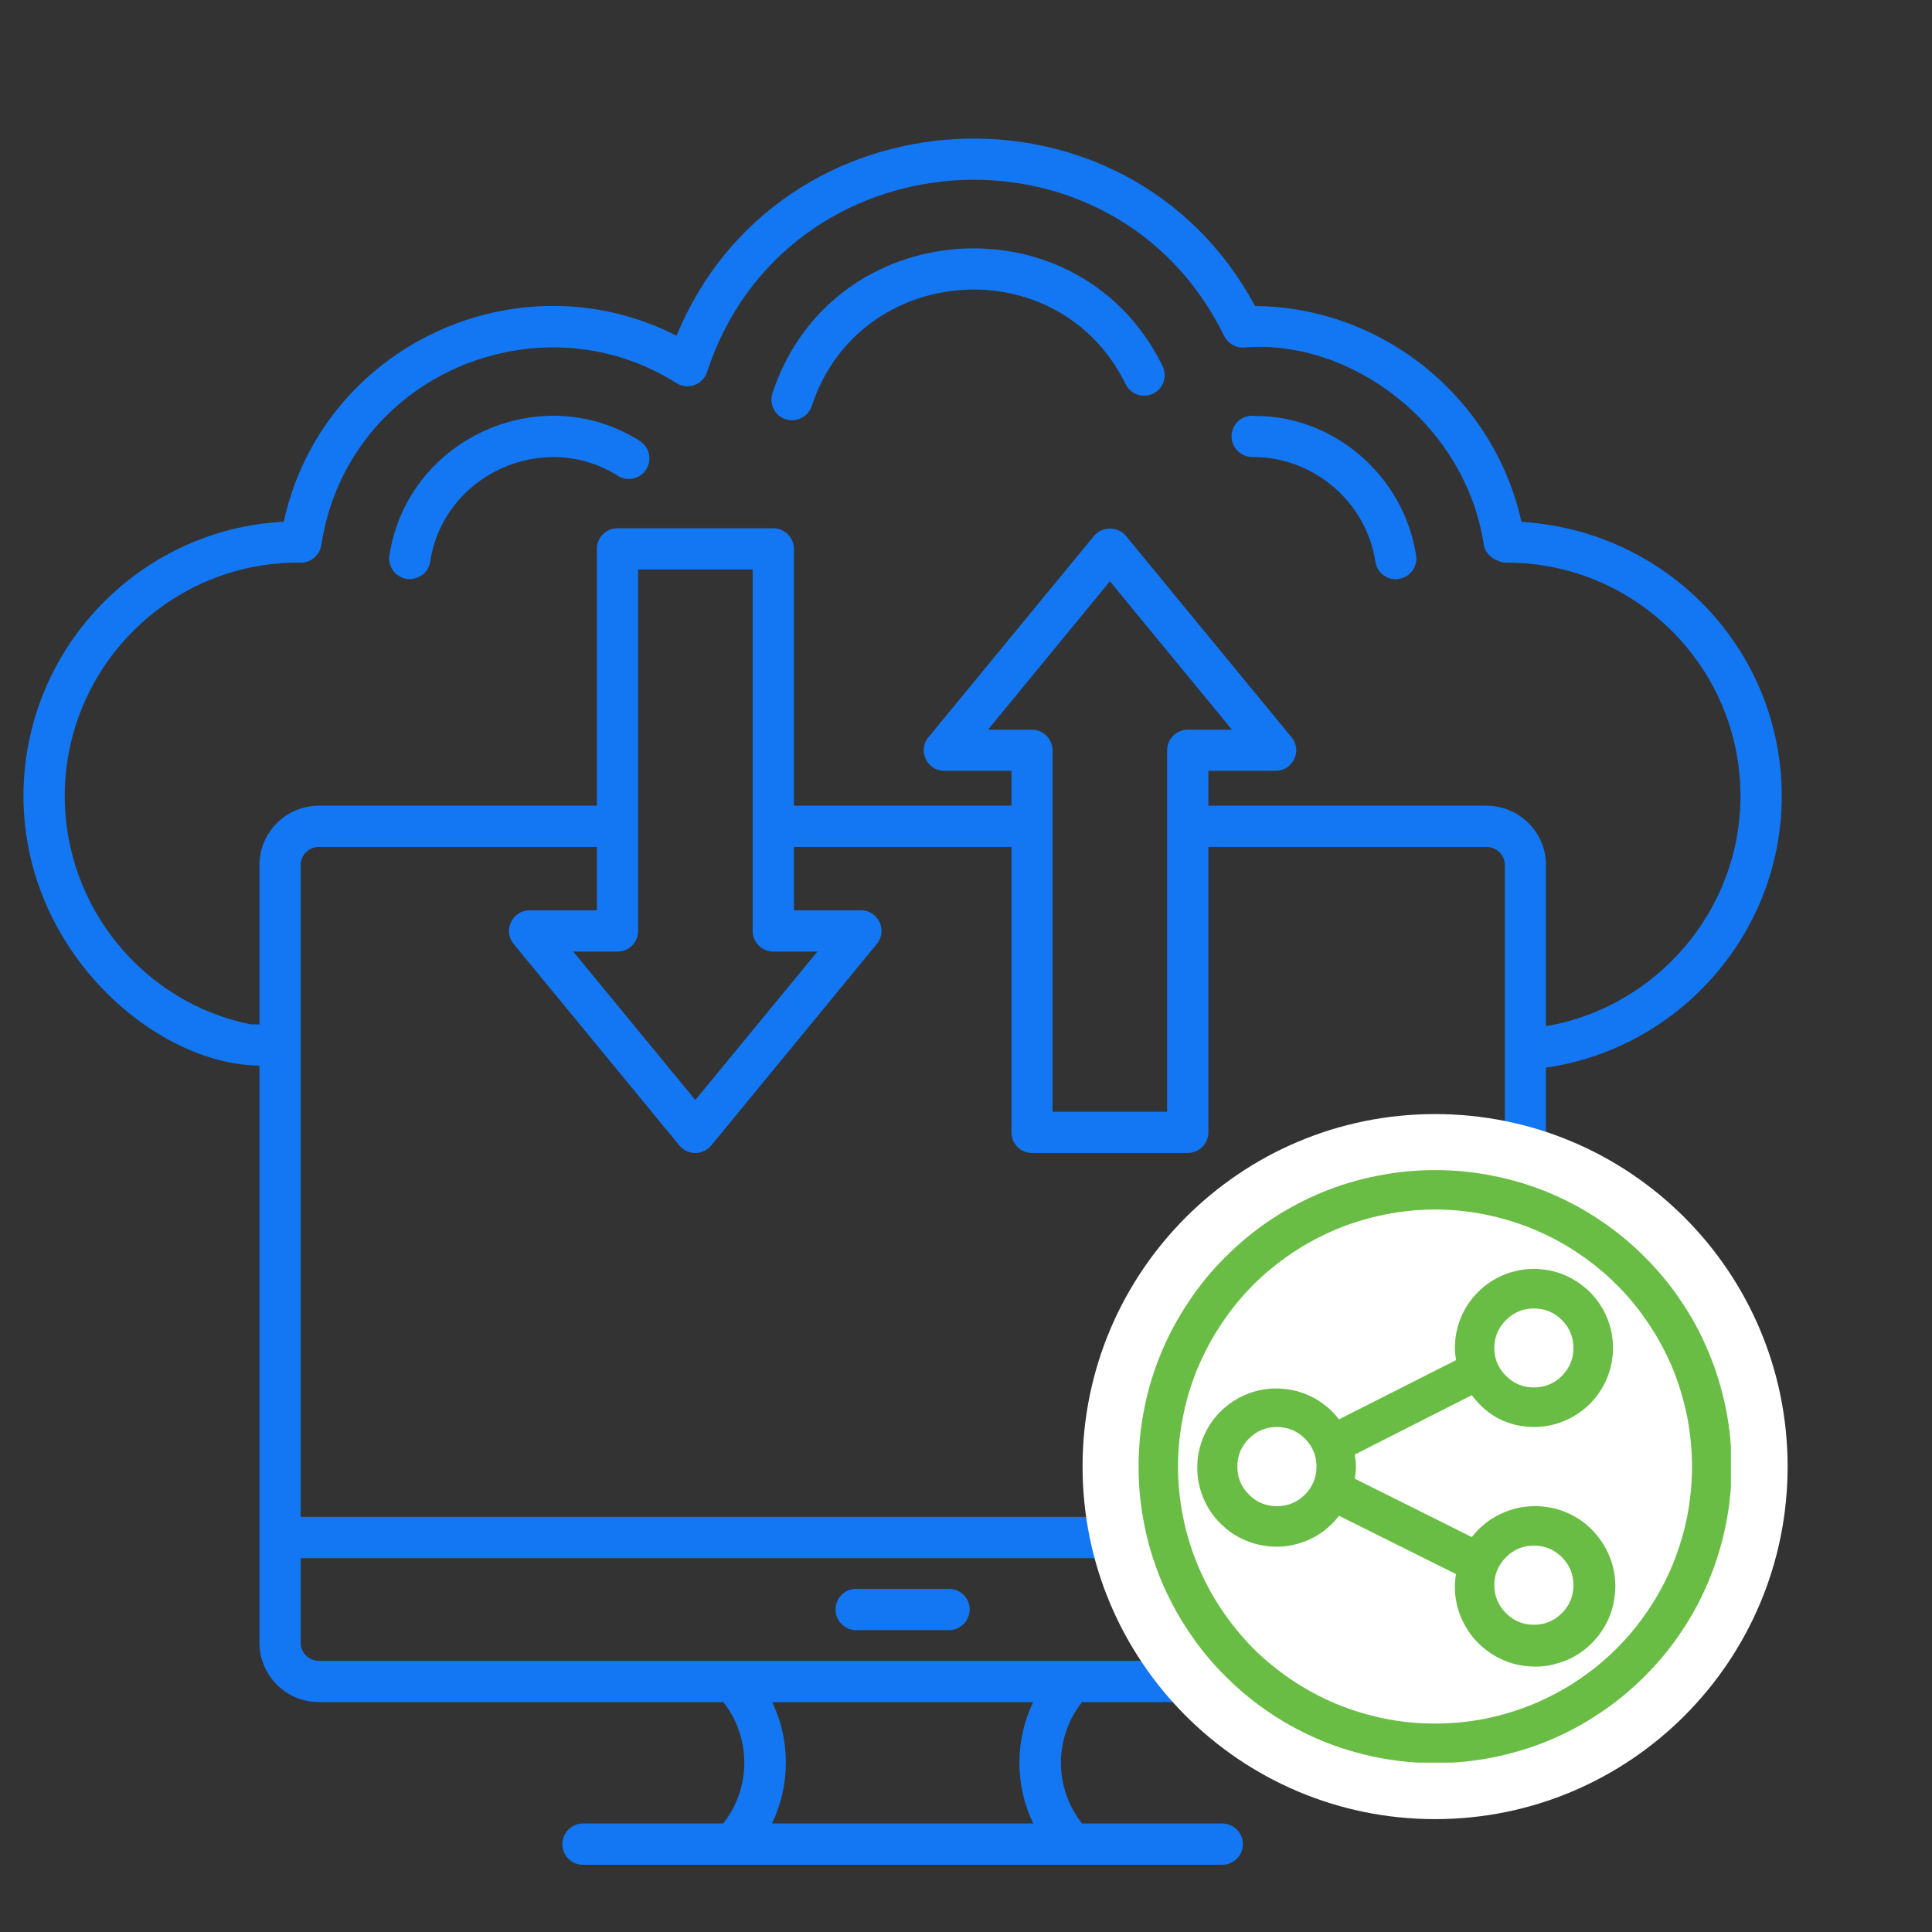 <svg xmlns="http://www.w3.org/2000/svg" xmlns:xlink="http://www.w3.org/1999/xlink" width="60" zoomAndPan="magnify" viewBox="0 0 45 45" height="60" preserveAspectRatio="xMidYMid meet" version="1.0"><rect x="0" y="0" width="45" height="45" fill="#333333" stroke="none"/><defs><clipPath id="6c6193111e"><path d="M 0.414 3 L 41.664 3 L 41.664 43.574 L 0.414 43.574 Z M 0.414 3 " clip-rule="nonzero"/></clipPath><clipPath id="7e1e939242"><path d="M 0.215 0.949 L 16.637 0.949 L 16.637 17.371 L 0.215 17.371 Z M 0.215 0.949 " clip-rule="nonzero"/></clipPath><clipPath id="ef2e25c99e"><path d="M 8.426 0.949 C 3.891 0.949 0.215 4.625 0.215 9.16 C 0.215 13.695 3.891 17.371 8.426 17.371 C 12.961 17.371 16.637 13.695 16.637 9.16 C 16.637 4.625 12.961 0.949 8.426 0.949 Z M 8.426 0.949 " clip-rule="nonzero"/></clipPath><clipPath id="77b4225a56"><path d="M 0.215 0.949 L 16.637 0.949 L 16.637 17.371 L 0.215 17.371 Z M 0.215 0.949 " clip-rule="nonzero"/></clipPath><clipPath id="8d2ee55735"><path d="M 8.426 0.949 C 3.891 0.949 0.215 4.625 0.215 9.16 C 0.215 13.695 3.891 17.371 8.426 17.371 C 12.961 17.371 16.637 13.695 16.637 9.16 C 16.637 4.625 12.961 0.949 8.426 0.949 Z M 8.426 0.949 " clip-rule="nonzero"/></clipPath><clipPath id="6678e0f427"><rect x="0" width="17" y="0" height="18"/></clipPath><clipPath id="d912a9dedd"><path d="M 1.52 2.254 L 15.316 2.254 L 15.316 16.055 L 1.52 16.055 Z M 1.52 2.254 " clip-rule="nonzero"/></clipPath><clipPath id="a2f47b1e60"><rect x="0" width="17" y="0" height="18"/></clipPath></defs><g clip-path="url(#6c6193111e)"><path fill="#1377f3" d="M 41.5 18.543 C 41.5 15.145 38.84 12.359 35.438 12.156 C 34.805 9.277 32.211 7.148 29.234 7.129 C 26.258 1.598 18.129 2.055 15.758 7.82 C 12.078 5.938 7.504 8.047 6.609 12.152 C 3.238 12.324 0.547 15.125 0.547 18.543 C 0.547 22.148 3.609 24.797 6.043 24.82 C 6.043 26.195 6.043 19.84 6.043 38.262 C 6.043 39.016 6.656 39.645 7.426 39.645 L 16.848 39.645 C 17.5 40.473 17.5 41.645 16.844 42.473 L 13.578 42.473 C 13.312 42.473 13.098 42.688 13.098 42.953 C 13.098 43.219 13.312 43.434 13.578 43.434 C 18.52 43.434 25.367 43.434 28.469 43.434 C 28.734 43.434 28.949 43.219 28.949 42.953 C 28.949 42.688 28.734 42.473 28.469 42.473 L 25.203 42.473 C 24.547 41.645 24.547 40.473 25.203 39.645 L 34.621 39.645 C 35.387 39.645 36.008 39.027 36.008 38.266 L 36.008 24.867 C 39.121 24.418 41.5 21.727 41.5 18.543 Z M 7.426 19.727 L 13.902 19.727 L 13.902 21.203 L 12.336 21.203 C 11.93 21.203 11.707 21.676 11.965 21.988 L 15.824 26.68 C 16.016 26.914 16.371 26.914 16.566 26.68 L 20.422 21.988 C 20.68 21.676 20.457 21.203 20.055 21.203 L 18.492 21.203 L 18.492 19.727 L 23.559 19.727 L 23.559 26.375 C 23.559 26.641 23.773 26.855 24.039 26.855 L 27.664 26.855 C 27.93 26.855 28.145 26.641 28.145 26.375 L 28.145 19.727 L 34.621 19.727 C 34.855 19.727 35.051 19.914 35.051 20.148 C 35.051 23.672 35.051 31.793 35.051 35.332 L 7.004 35.332 C 7.004 31.496 7.004 23.984 7.004 20.148 C 7.004 19.918 7.191 19.727 7.426 19.727 Z M 17.531 21.684 C 17.531 21.949 17.746 22.164 18.012 22.164 L 19.039 22.164 L 16.195 25.621 L 13.352 22.164 L 14.383 22.164 C 14.648 22.164 14.863 21.949 14.863 21.684 L 14.863 13.266 L 17.531 13.266 C 17.531 14.738 17.531 19.34 17.531 21.684 Z M 27.184 17.477 C 27.184 20.598 27.184 23.117 27.184 25.895 L 24.516 25.895 L 24.516 17.477 C 24.516 17.211 24.301 16.996 24.039 16.996 L 23.012 16.996 L 25.852 13.539 L 28.695 16.996 L 27.664 16.996 C 27.402 16.996 27.184 17.211 27.184 17.477 Z M 35.047 38.262 C 35.047 38.492 34.855 38.684 34.625 38.684 C 24.609 38.684 16.598 38.684 7.426 38.684 C 7.195 38.684 7.004 38.496 7.004 38.266 L 7.004 36.293 L 35.047 36.293 Z M 24.066 42.473 L 17.98 42.473 C 18.41 41.582 18.414 40.535 17.984 39.645 L 24.066 39.645 C 23.637 40.535 23.637 41.582 24.066 42.473 Z M 36.008 23.902 L 36.008 20.148 C 36.008 19.387 35.387 18.766 34.621 18.766 L 28.145 18.766 L 28.145 17.953 L 29.711 17.953 C 30.117 17.953 30.34 17.484 30.082 17.172 L 26.223 12.48 C 26.043 12.258 25.664 12.258 25.484 12.48 L 21.625 17.172 C 21.367 17.484 21.59 17.953 21.996 17.953 L 23.559 17.953 L 23.559 18.766 L 18.492 18.766 L 18.492 12.785 C 18.492 12.52 18.277 12.305 18.012 12.305 L 14.383 12.305 C 14.117 12.305 13.902 12.52 13.902 12.785 L 13.902 18.766 L 7.426 18.766 C 6.664 18.766 6.043 19.387 6.043 20.148 L 6.043 23.859 L 5.836 23.859 C 3.324 23.348 1.508 21.117 1.508 18.543 C 1.508 15.543 3.945 13.105 6.938 13.105 L 7.008 13.105 C 7.246 13.105 7.449 12.93 7.484 12.695 C 8.094 8.723 12.566 6.902 15.754 8.922 C 16.016 9.09 16.371 8.965 16.469 8.664 C 18.277 3.133 25.949 2.582 28.512 7.824 C 28.602 8.004 28.789 8.113 28.984 8.094 C 31.402 7.891 34.117 9.809 34.562 12.695 C 34.598 12.93 34.863 13.105 35.098 13.105 C 38.098 13.105 40.539 15.543 40.539 18.543 C 40.539 21.203 38.586 23.461 36.008 23.902 Z M 36.008 23.902 " fill-opacity="1" fill-rule="nonzero"/></g><path fill="#1377f3" d="M 29.25 9.688 C 29.246 9.688 29.246 9.688 29.242 9.688 L 29.219 9.688 C 28.949 9.656 28.719 9.848 28.688 10.109 C 28.66 10.375 28.852 10.609 29.113 10.641 C 29.129 10.641 29.176 10.645 29.191 10.645 C 30.602 10.645 31.824 11.695 32.035 13.082 C 32.07 13.32 32.277 13.492 32.508 13.492 C 32.531 13.492 32.559 13.488 32.582 13.484 C 32.844 13.445 33.023 13.199 32.984 12.938 C 32.699 11.086 31.074 9.688 29.25 9.688 Z M 29.25 9.688 " fill-opacity="1" fill-rule="nonzero"/><path fill="#1377f3" d="M 17.992 9.16 C 17.91 9.414 18.047 9.684 18.301 9.766 C 18.348 9.781 18.398 9.789 18.449 9.789 C 18.648 9.789 18.84 9.66 18.906 9.461 C 20.004 6.102 24.664 5.773 26.219 8.949 C 26.332 9.184 26.621 9.285 26.859 9.168 C 27.098 9.051 27.195 8.766 27.078 8.527 C 25.152 4.586 19.363 4.977 17.992 9.16 Z M 17.992 9.16 " fill-opacity="1" fill-rule="nonzero"/><path fill="#1377f3" d="M 14.902 10.27 C 12.594 8.809 9.484 10.223 9.07 12.938 C 9.031 13.199 9.211 13.445 9.473 13.484 C 9.496 13.488 9.52 13.488 9.543 13.488 C 9.777 13.488 9.984 13.32 10.02 13.082 C 10.332 11.043 12.672 9.996 14.391 11.082 C 14.613 11.223 14.91 11.156 15.051 10.934 C 15.195 10.707 15.125 10.414 14.902 10.27 Z M 14.902 10.27 " fill-opacity="1" fill-rule="nonzero"/><path fill="#1377f3" d="M 19.941 37.969 L 22.105 37.969 C 22.371 37.969 22.586 37.75 22.586 37.488 C 22.586 37.223 22.371 37.008 22.105 37.008 L 19.941 37.008 C 19.676 37.008 19.461 37.223 19.461 37.488 C 19.461 37.75 19.676 37.969 19.941 37.969 Z M 19.941 37.969 " fill-opacity="1" fill-rule="nonzero"/><g transform="matrix(1, 0, 0, 1, 25, 25)"><g clip-path="url(#a2f47b1e60)"><g clip-path="url(#7e1e939242)"><g clip-path="url(#ef2e25c99e)"><g><g clip-path="url(#6678e0f427)"><g clip-path="url(#77b4225a56)"><g clip-path="url(#8d2ee55735)"><path fill="#ffffff" d="M 0.215 0.949 L 16.637 0.949 L 16.637 17.371 L 0.215 17.371 Z M 0.215 0.949 " fill-opacity="1" fill-rule="nonzero"/></g></g></g></g></g></g><path fill="#69bd44" d="M 10.727 8.238 C 10.973 8.238 11.207 8.191 11.434 8.098 C 11.656 8.004 11.855 7.871 12.031 7.699 C 12.203 7.527 12.336 7.328 12.43 7.102 C 12.523 6.875 12.57 6.641 12.57 6.398 C 12.57 6.152 12.523 5.918 12.43 5.691 C 12.336 5.465 12.203 5.266 12.031 5.094 C 11.855 4.922 11.656 4.789 11.434 4.695 C 11.207 4.602 10.973 4.555 10.727 4.555 C 10.484 4.555 10.25 4.602 10.023 4.695 C 9.797 4.789 9.598 4.922 9.426 5.094 C 9.254 5.266 9.121 5.465 9.027 5.691 C 8.934 5.918 8.887 6.152 8.887 6.398 C 8.887 6.492 8.898 6.586 8.914 6.68 L 6.188 8.059 C 6.031 7.855 5.84 7.691 5.613 7.566 C 5.387 7.441 5.145 7.371 4.887 7.348 C 4.629 7.324 4.379 7.355 4.133 7.438 C 3.891 7.523 3.672 7.652 3.484 7.824 C 3.293 8 3.145 8.207 3.043 8.441 C 2.938 8.676 2.887 8.926 2.887 9.184 C 2.887 9.441 2.938 9.688 3.043 9.926 C 3.145 10.16 3.293 10.367 3.484 10.539 C 3.672 10.715 3.891 10.844 4.133 10.926 C 4.379 11.008 4.629 11.039 4.887 11.02 C 5.145 10.996 5.387 10.922 5.613 10.801 C 5.84 10.676 6.031 10.512 6.188 10.305 L 8.914 11.664 C 8.898 11.75 8.891 11.836 8.887 11.922 C 8.883 12.07 8.898 12.215 8.93 12.359 C 8.961 12.5 9.012 12.641 9.074 12.77 C 9.141 12.902 9.219 13.027 9.312 13.141 C 9.406 13.254 9.512 13.355 9.629 13.441 C 9.746 13.531 9.871 13.605 10.008 13.664 C 10.141 13.723 10.281 13.766 10.426 13.789 C 10.57 13.816 10.715 13.824 10.863 13.816 C 11.012 13.809 11.152 13.781 11.293 13.738 C 11.434 13.699 11.57 13.641 11.695 13.566 C 11.824 13.492 11.941 13.402 12.047 13.301 C 12.152 13.199 12.246 13.09 12.324 12.965 C 12.406 12.84 12.469 12.711 12.52 12.57 C 12.566 12.434 12.598 12.289 12.613 12.145 C 12.629 11.996 12.629 11.852 12.609 11.707 C 12.59 11.562 12.555 11.418 12.5 11.281 C 12.449 11.145 12.379 11.016 12.297 10.895 C 12.215 10.773 12.117 10.664 12.008 10.562 C 11.902 10.465 11.781 10.379 11.652 10.309 C 11.523 10.238 11.387 10.184 11.246 10.145 C 11.105 10.109 10.961 10.086 10.812 10.082 C 10.668 10.078 10.52 10.09 10.379 10.117 C 10.234 10.148 10.094 10.195 9.961 10.258 C 9.828 10.32 9.703 10.395 9.59 10.488 C 9.477 10.578 9.371 10.684 9.281 10.801 L 6.555 9.441 C 6.57 9.348 6.582 9.254 6.582 9.16 C 6.582 9.066 6.57 8.973 6.555 8.879 L 9.281 7.496 C 9.641 7.98 10.125 8.23 10.727 8.238 Z M 10.727 11 C 10.98 11 11.199 11.09 11.379 11.27 C 11.559 11.453 11.648 11.668 11.648 11.922 C 11.648 12.176 11.559 12.395 11.379 12.574 C 11.199 12.754 10.98 12.844 10.727 12.844 C 10.473 12.844 10.258 12.754 10.078 12.574 C 9.898 12.395 9.805 12.176 9.805 11.922 C 9.805 11.668 9.898 11.453 10.078 11.27 C 10.258 11.09 10.473 11 10.727 11 Z M 4.742 10.082 C 4.488 10.082 4.27 9.992 4.09 9.812 C 3.91 9.633 3.82 9.414 3.82 9.16 C 3.82 8.906 3.91 8.688 4.09 8.508 C 4.27 8.328 4.488 8.238 4.742 8.238 C 4.996 8.238 5.211 8.328 5.395 8.508 C 5.574 8.688 5.664 8.906 5.664 9.16 C 5.664 9.414 5.574 9.633 5.395 9.812 C 5.211 9.992 4.996 10.082 4.742 10.082 Z M 10.727 5.477 C 10.98 5.477 11.199 5.566 11.379 5.746 C 11.559 5.926 11.648 6.145 11.648 6.398 C 11.648 6.652 11.559 6.867 11.379 7.047 C 11.199 7.227 10.98 7.316 10.727 7.316 C 10.473 7.316 10.258 7.227 10.078 7.047 C 9.898 6.867 9.805 6.652 9.805 6.398 C 9.805 6.145 9.898 5.926 10.078 5.746 C 10.258 5.566 10.473 5.477 10.727 5.477 Z M 10.727 5.477 " fill-opacity="1" fill-rule="nonzero"/><g clip-path="url(#d912a9dedd)"><path fill="#69bd44" d="M 8.426 2.254 C 7.973 2.254 7.523 2.297 7.078 2.387 C 6.633 2.473 6.199 2.605 5.781 2.777 C 5.363 2.953 4.965 3.164 4.586 3.418 C 4.211 3.668 3.863 3.957 3.543 4.277 C 3.219 4.598 2.934 4.945 2.684 5.324 C 2.43 5.699 2.219 6.098 2.043 6.516 C 1.871 6.938 1.738 7.367 1.652 7.812 C 1.562 8.258 1.52 8.707 1.52 9.16 C 1.52 9.613 1.562 10.062 1.652 10.508 C 1.738 10.953 1.871 11.383 2.043 11.805 C 2.219 12.223 2.43 12.621 2.684 12.996 C 2.934 13.375 3.219 13.723 3.543 14.043 C 3.863 14.363 4.211 14.652 4.586 14.902 C 4.965 15.156 5.363 15.367 5.781 15.543 C 6.199 15.715 6.633 15.844 7.078 15.934 C 7.523 16.023 7.973 16.066 8.426 16.066 C 8.879 16.066 9.328 16.023 9.773 15.934 C 10.219 15.844 10.648 15.715 11.07 15.543 C 11.488 15.367 11.887 15.156 12.262 14.902 C 12.641 14.652 12.988 14.363 13.309 14.043 C 13.629 13.723 13.918 13.375 14.168 12.996 C 14.422 12.621 14.633 12.223 14.805 11.805 C 14.98 11.383 15.109 10.953 15.199 10.508 C 15.289 10.062 15.332 9.613 15.332 9.16 C 15.332 8.707 15.289 8.258 15.199 7.812 C 15.109 7.367 14.98 6.938 14.805 6.516 C 14.633 6.098 14.422 5.699 14.168 5.324 C 13.918 4.945 13.629 4.598 13.309 4.277 C 12.988 3.957 12.641 3.668 12.262 3.418 C 11.887 3.164 11.488 2.953 11.07 2.777 C 10.648 2.605 10.219 2.473 9.773 2.387 C 9.328 2.297 8.879 2.254 8.426 2.254 Z M 8.426 15.145 C 8.031 15.145 7.645 15.109 7.258 15.031 C 6.871 14.953 6.496 14.84 6.133 14.691 C 5.77 14.539 5.426 14.355 5.098 14.137 C 4.773 13.918 4.469 13.672 4.191 13.395 C 3.914 13.113 3.668 12.812 3.449 12.484 C 3.23 12.16 3.047 11.812 2.895 11.449 C 2.746 11.086 2.629 10.715 2.555 10.328 C 2.477 9.941 2.438 9.555 2.438 9.16 C 2.438 8.766 2.477 8.379 2.555 7.992 C 2.629 7.605 2.746 7.23 2.895 6.867 C 3.047 6.508 3.23 6.16 3.449 5.836 C 3.668 5.508 3.914 5.203 4.191 4.926 C 4.469 4.648 4.773 4.402 5.098 4.184 C 5.426 3.965 5.77 3.781 6.133 3.629 C 6.496 3.48 6.871 3.367 7.258 3.289 C 7.645 3.211 8.031 3.172 8.426 3.172 C 8.816 3.172 9.207 3.211 9.594 3.289 C 9.98 3.367 10.352 3.48 10.715 3.629 C 11.078 3.781 11.426 3.965 11.75 4.184 C 12.078 4.402 12.379 4.648 12.656 4.926 C 12.938 5.203 13.184 5.508 13.402 5.836 C 13.621 6.16 13.805 6.508 13.957 6.867 C 14.105 7.23 14.219 7.605 14.297 7.992 C 14.371 8.379 14.41 8.766 14.41 9.16 C 14.41 9.555 14.371 9.941 14.297 10.328 C 14.219 10.715 14.105 11.086 13.957 11.449 C 13.805 11.812 13.621 12.16 13.402 12.484 C 13.184 12.812 12.938 13.113 12.656 13.395 C 12.379 13.672 12.078 13.918 11.75 14.137 C 11.426 14.355 11.078 14.539 10.715 14.691 C 10.352 14.84 9.98 14.953 9.594 15.031 C 9.207 15.109 8.816 15.145 8.426 15.145 Z M 8.426 15.145 " fill-opacity="1" fill-rule="nonzero"/></g></g></g></svg>